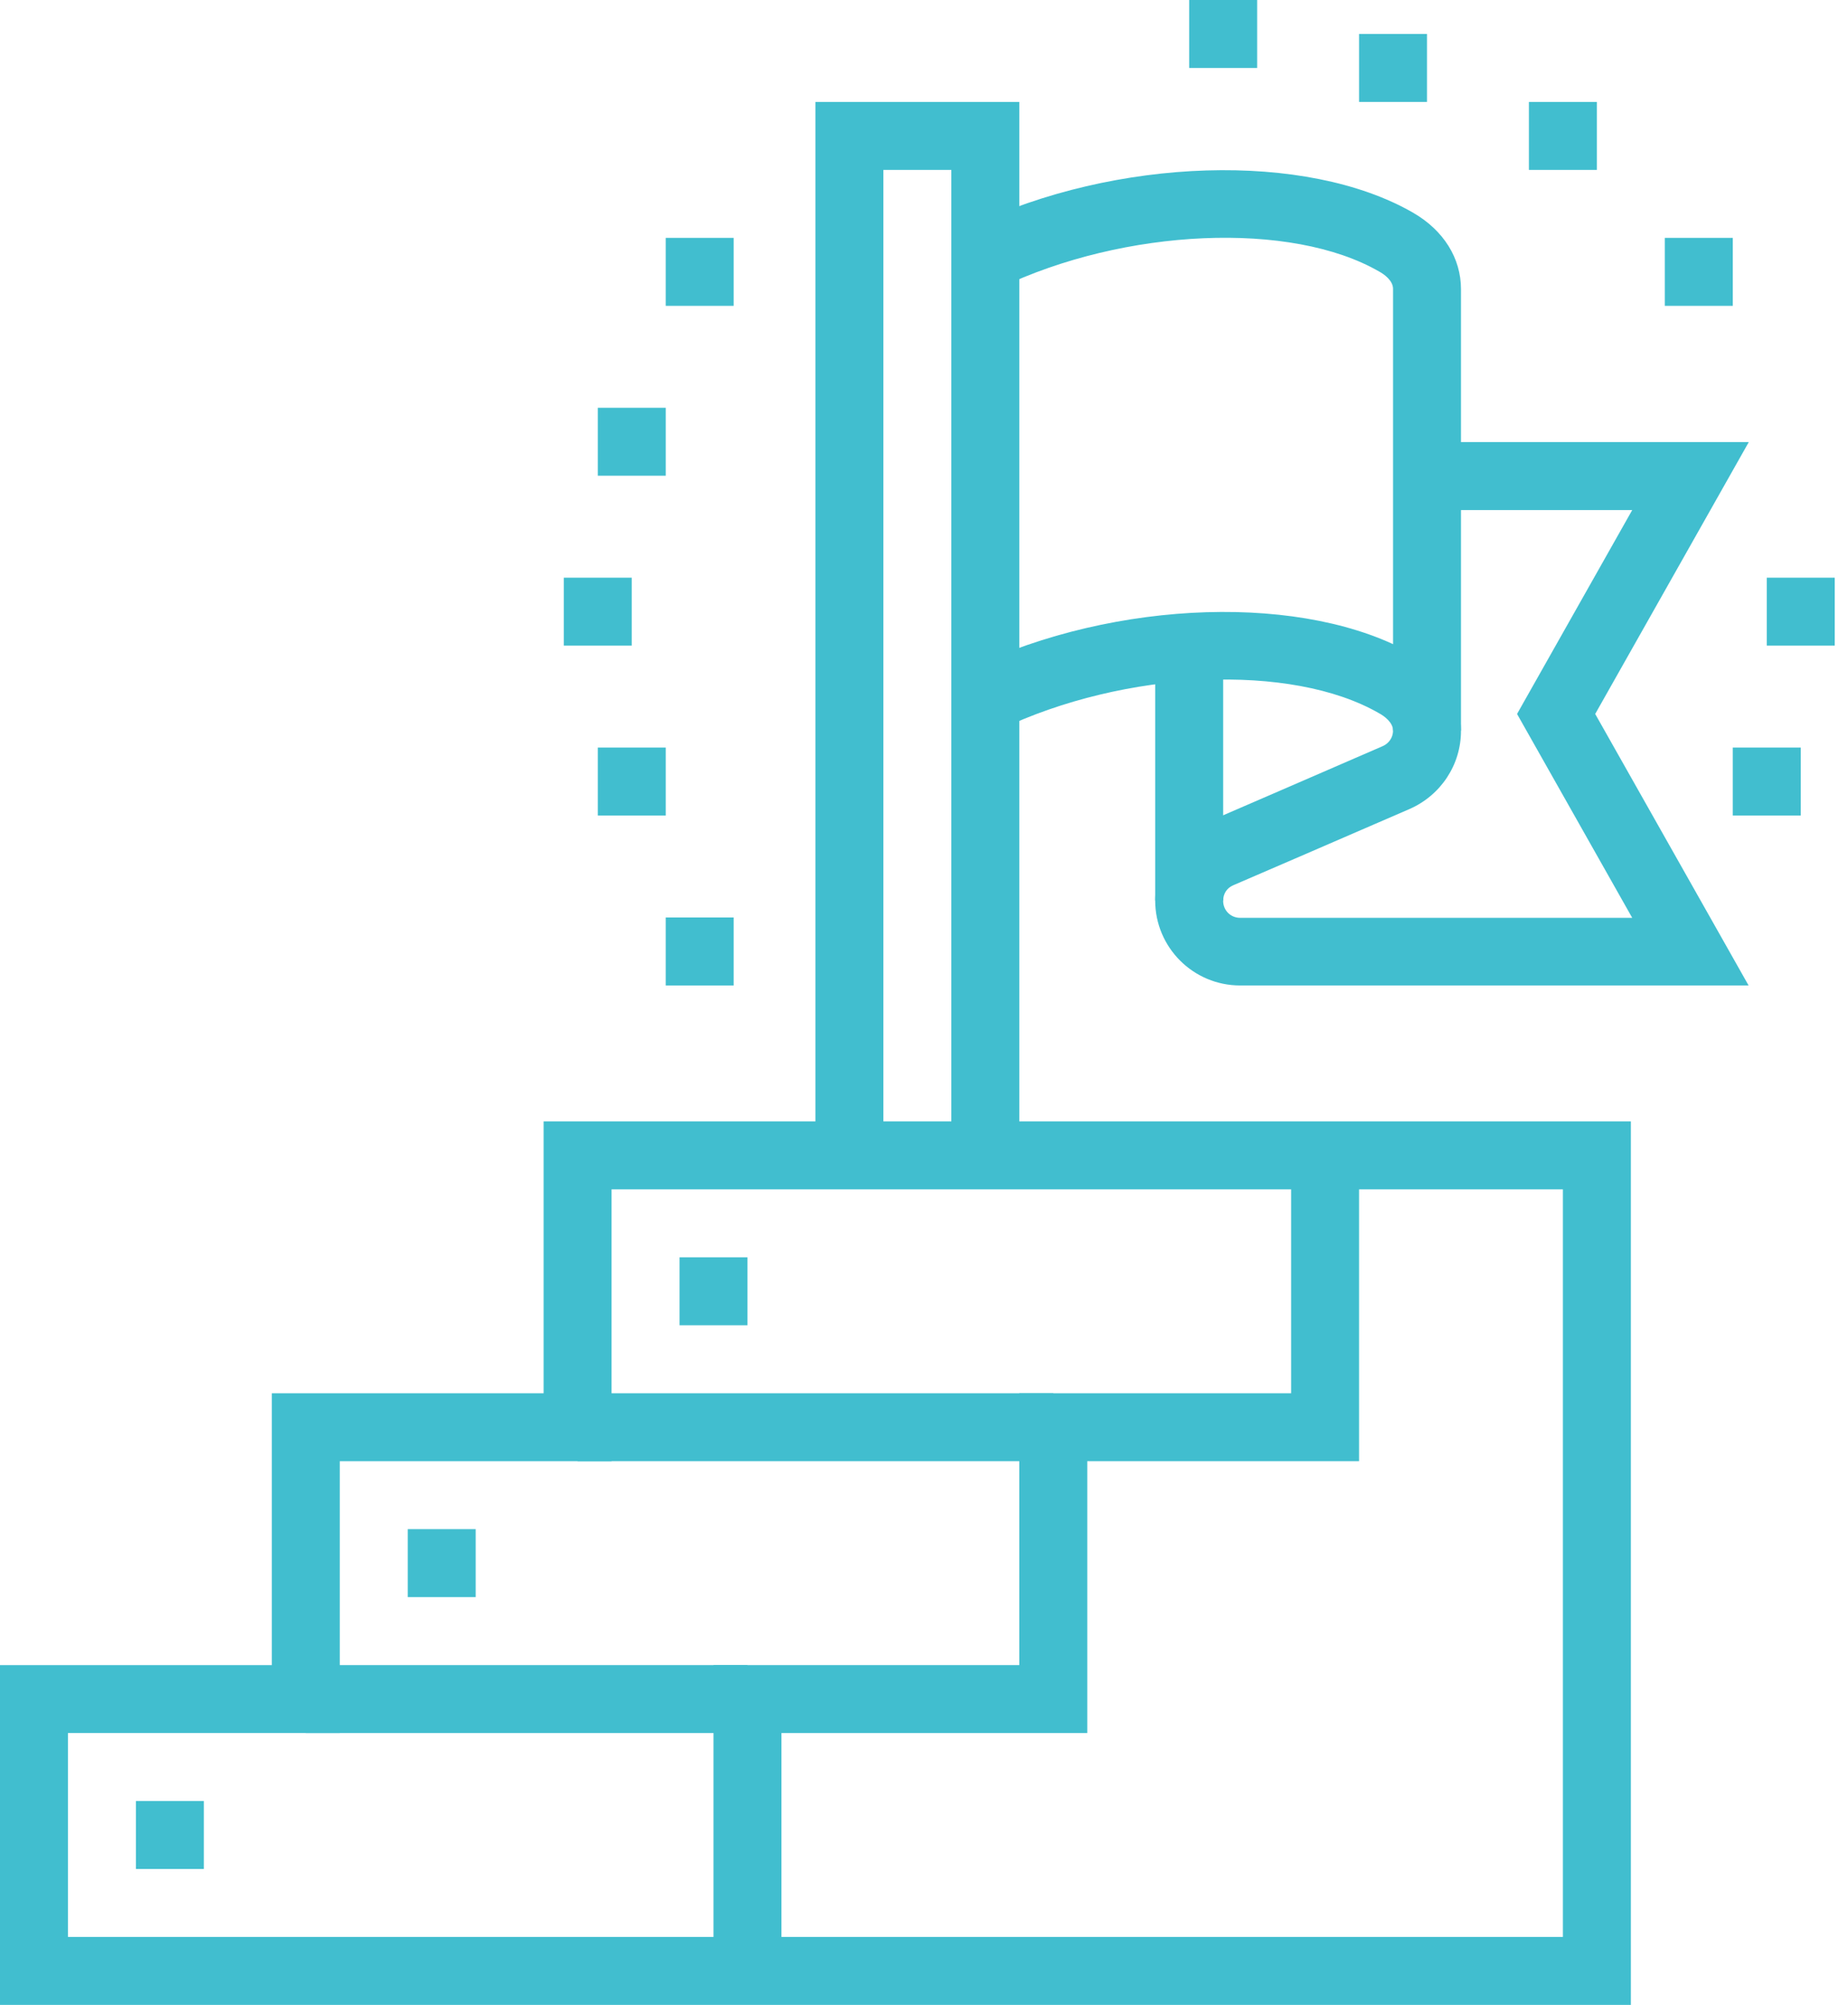<svg width="59" height="64" viewBox="0 0 59 64" fill="none" xmlns="http://www.w3.org/2000/svg">
<path d="M52.068 64H38V61.831H49.898V37.966H19.525V46.644H10.848V55.322H2.169V61.831H43V64H0V53.153H8.678V44.475H17.356V35.797H52.068V64Z" fill="#41BECF"/>
<path d="M24.949 62.915H22.78V53.153H32.542V44.475H41.221V36.881H43.39V46.644H34.712V55.322H24.949V62.915Z" fill="#41BECF"/>
<path d="M23.864 53.153H9.763V55.322H23.864V53.153Z" fill="#41BECF"/>
<path d="M33.627 44.475H18.441V46.644H33.627V44.475Z" fill="#41BECF"/>
<path d="M15.187 48.813H13.017V50.983H15.187V48.813Z" fill="#41BECF"/>
<path d="M6.508 57.492H4.339V59.661H6.508V57.492Z" fill="#41BECF"/>
<path d="M23.864 40.136H21.695V42.305H23.864V40.136Z" fill="#41BECF"/>
<path d="M32.542 36.881H30.373V5.424H28.203V36.881H26.034V3.254H32.542V36.881Z" fill="#41BECF"/>
<path d="M39.051 20.654H36.881V28.746H39.051V20.654Z" fill="#41BECF"/>
<path d="M55.832 31.458H39.593C38.096 31.458 36.881 30.243 36.881 28.746C36.881 27.65 37.532 26.674 38.53 26.251C38.53 26.251 42.696 24.45 44.138 23.821C44.344 23.734 44.475 23.539 44.475 23.322C44.475 23.062 44.193 22.856 44.03 22.769C41.231 21.152 35.916 21.38 31.924 23.29L30.991 21.326C35.634 19.113 41.709 18.929 45.115 20.892C46.091 21.456 46.644 22.346 46.644 23.333C46.644 24.418 45.993 25.394 44.995 25.828C43.553 26.457 39.376 28.258 39.376 28.258C39.17 28.344 39.051 28.529 39.051 28.757C39.051 29.06 39.289 29.299 39.593 29.299H52.111L48.434 22.791L52.111 16.282H45.559V14.113H55.832L50.929 22.791L55.832 31.468V31.458Z" fill="#41BECF"/>
<path d="M46.644 23.322H44.475V9.22C44.475 8.96 44.193 8.754 44.03 8.667C41.231 7.051 35.916 7.278 31.924 9.188L30.991 7.224C35.634 5.011 41.709 4.827 45.115 6.79C46.091 7.354 46.644 8.244 46.644 9.231V23.333V23.322Z" fill="#41BECF"/>
<path d="M40.136 0H37.966V2.169H40.136V0Z" fill="#41BECF"/>
<path d="M45.559 1.085H43.39V3.254H45.559V1.085Z" fill="#41BECF"/>
<path d="M20.169 18.441H18V20.61H20.169V18.441Z" fill="#41BECF"/>
<path d="M21.255 13.017H19.085V15.186H21.255V13.017Z" fill="#41BECF"/>
<path d="M23.424 29.288H21.254V31.458H23.424V29.288Z" fill="#41BECF"/>
<path d="M23.424 7.593H21.254V9.763H23.424V7.593Z" fill="#41BECF"/>
<path d="M21.255 23.864H19.085V26.034H21.255V23.864Z" fill="#41BECF"/>
<path d="M50.983 3.254H48.813V5.424H50.983V3.254Z" fill="#41BECF"/>
<path d="M58.576 18.441H56.407V20.61H58.576V18.441Z" fill="#41BECF"/>
<path d="M55.322 7.593H53.152V9.763H55.322V7.593Z" fill="#41BECF"/>
<path d="M57.492 23.864H55.322V26.034H57.492V23.864Z" fill="#41BECF"/>
</svg>